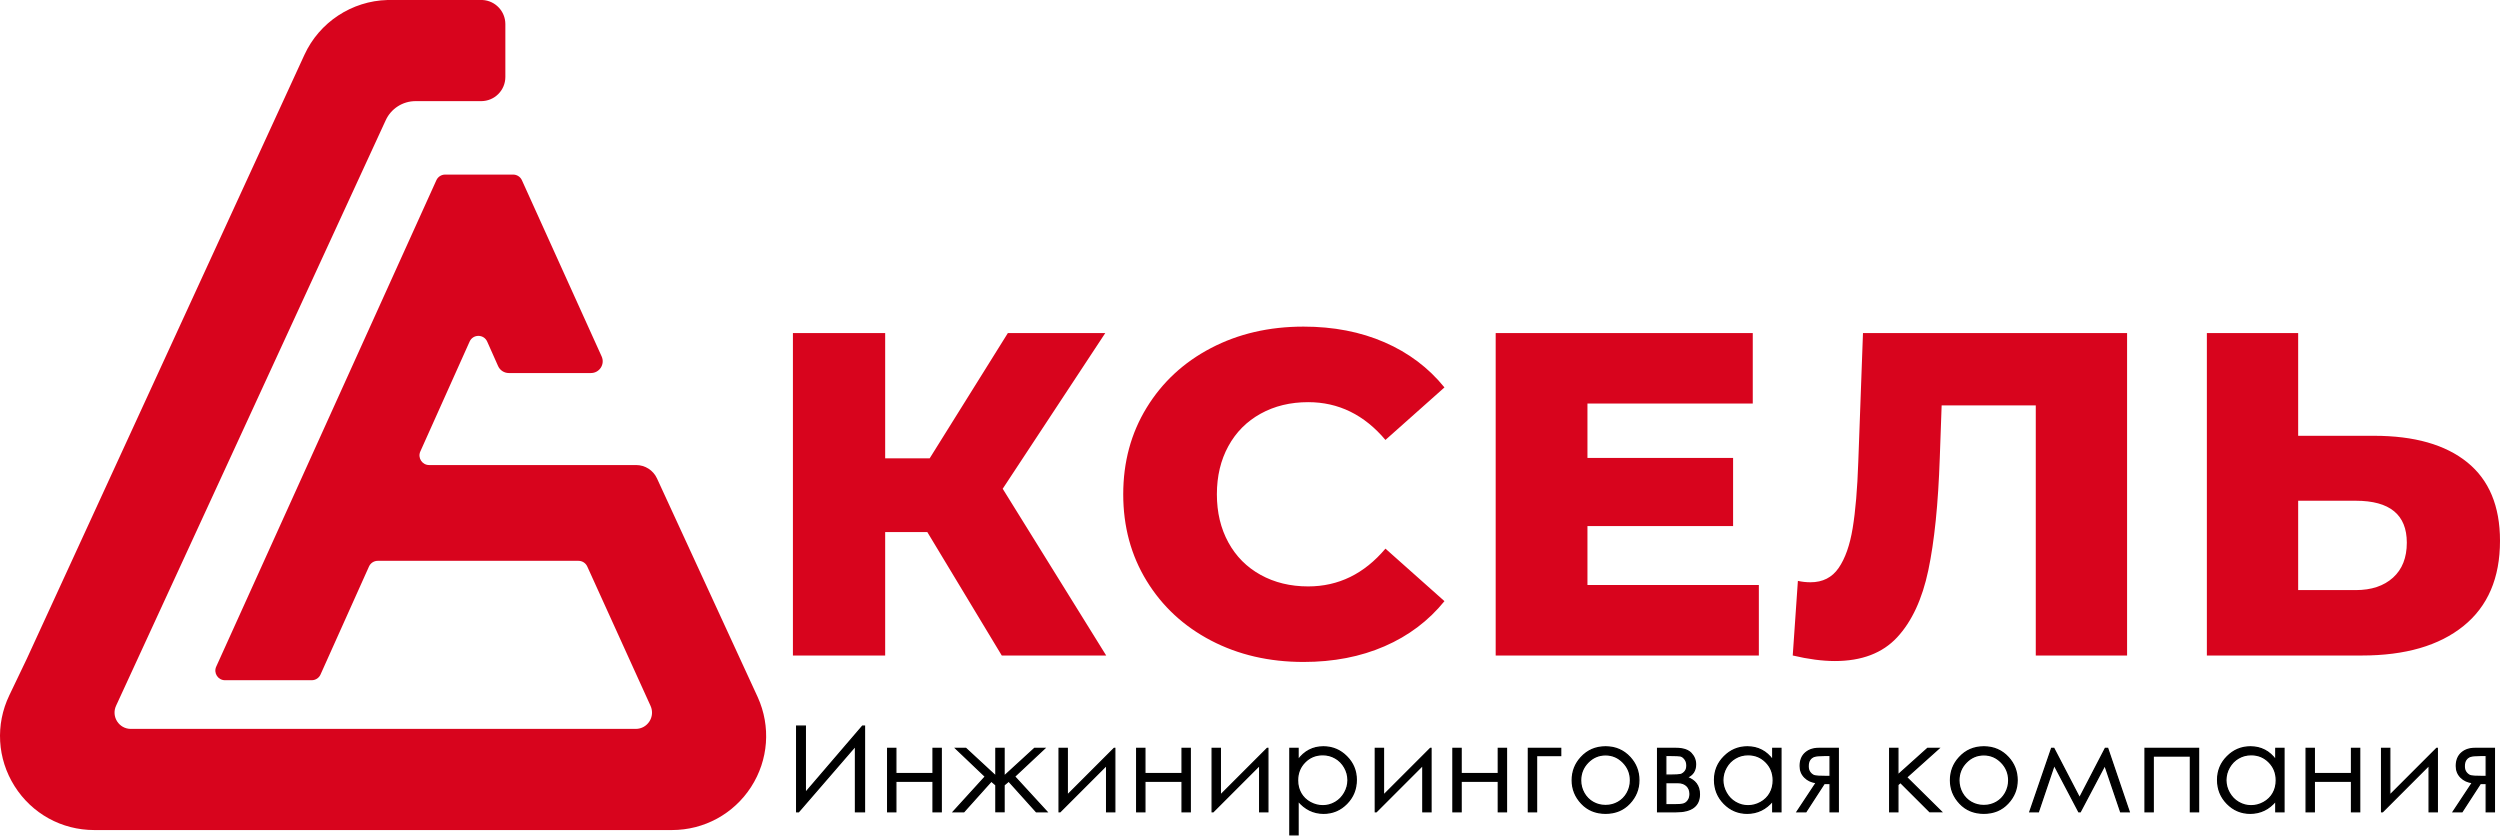 <?xml version="1.0" encoding="UTF-8"?> <svg xmlns="http://www.w3.org/2000/svg" width="161" height="54" viewBox="0 0 161 54" fill="none"><g clip-path="url(#clip0_0_3)"><path fill-rule="evenodd" clip-rule="evenodd" d="M48.799 44.9L42.309 30.808C42.068 30.285 41.544 29.949 40.968 29.949H27.635C27.186 29.949 26.885 29.485 27.069 29.075L30.243 21.998C30.462 21.507 31.157 21.509 31.375 21.998L32.077 23.575C32.199 23.848 32.47 24.024 32.77 24.024H38.056C38.607 24.024 38.974 23.455 38.746 22.954L33.611 11.607C33.511 11.385 33.289 11.243 33.046 11.243H28.667C28.423 11.243 28.203 11.385 28.102 11.607L13.924 42.932C13.738 43.342 14.038 43.806 14.489 43.806H20.075C20.319 43.806 20.541 43.663 20.64 43.442L23.763 36.483C23.863 36.26 24.084 36.117 24.329 36.117H37.252C37.498 36.117 37.721 36.26 37.821 36.485L41.896 45.459C42.211 46.153 41.703 46.941 40.941 46.941H8.426C7.661 46.941 7.154 46.148 7.473 45.454L24.841 7.742C25.186 6.993 25.936 6.513 26.76 6.513H30.989C31.848 6.513 32.545 5.817 32.545 4.958V1.554C32.545 0.722 31.893 0.043 31.072 0H24.959C22.66 0.059 20.571 1.429 19.607 3.526L1.727 42.424L0.599 44.78C-0.306 46.668 -0.179 48.854 0.937 50.626C2.053 52.396 3.97 53.455 6.064 53.455H43.277C45.344 53.455 47.249 52.417 48.37 50.681C49.491 48.944 49.651 46.782 48.799 44.9Z" fill="#D8041D"></path><path fill-rule="evenodd" clip-rule="evenodd" d="M55.673 52.275H55.093V48.038L51.43 52.275H51.306V46.761H51.862V51.06L55.548 46.761H55.673V52.275ZM60.088 50.309H57.691V52.275H57.166V48.197H57.691V49.817H60.088V48.197H60.614V52.275H60.088V50.309ZM64.136 48.197H64.661V49.994L66.623 48.197H67.269L65.335 50.008L67.416 52.275H66.737L64.963 50.303L64.661 50.554V52.274H64.136V50.554L63.842 50.303L62.073 52.275H61.397L63.458 50.012L61.553 48.197H62.198L64.136 49.989L64.136 48.197ZM68.731 48.197V51.218L71.751 48.197H71.792V52.275H71.267V49.277L68.27 52.275H68.206V48.197H68.731ZM76.126 50.309H73.73V52.275H73.204V48.197H73.73V49.817H76.126V48.197H76.651V52.275H76.126V50.309ZM78.589 48.197V51.218L81.609 48.197H81.65V52.275H81.124V49.277L78.128 52.275H78.063V48.197H78.589ZM83.069 48.197H83.595V48.947C83.804 48.662 84.044 48.449 84.315 48.309C84.587 48.168 84.89 48.097 85.225 48.097C85.809 48.097 86.307 48.306 86.722 48.722C87.137 49.138 87.344 49.639 87.344 50.224C87.344 50.823 87.138 51.33 86.727 51.749C86.316 52.166 85.82 52.375 85.239 52.375C84.913 52.375 84.613 52.307 84.338 52.172C84.064 52.037 83.817 51.836 83.595 51.568V53.764H83.069V48.197ZM85.186 48.604C84.729 48.604 84.345 48.761 84.033 49.078C83.72 49.394 83.564 49.786 83.564 50.256C83.564 50.565 83.634 50.842 83.773 51.088C83.912 51.335 84.112 51.529 84.371 51.674C84.631 51.819 84.906 51.89 85.193 51.89C85.476 51.89 85.743 51.817 85.993 51.672C86.243 51.527 86.442 51.323 86.59 51.062C86.738 50.801 86.811 50.527 86.811 50.242C86.811 49.953 86.738 49.679 86.591 49.42C86.444 49.162 86.247 48.961 85.998 48.819C85.751 48.676 85.479 48.604 85.186 48.604ZM89.096 48.197V51.218L92.116 48.197H92.157V52.275H91.632V49.277L88.635 52.275H88.57V48.197H89.096ZM96.491 50.309H94.095V52.275H93.569V48.197H94.095V49.817H96.491V48.197H97.017V52.275H96.491V50.309ZM98.954 48.658V52.275H98.428V48.197H100.508V48.658H98.954ZM103.4 48.097C104.033 48.097 104.558 48.324 104.974 48.778C105.353 49.191 105.542 49.681 105.542 50.247C105.542 50.815 105.343 51.312 104.942 51.737C104.543 52.162 104.027 52.374 103.4 52.374C102.768 52.374 102.252 52.162 101.852 51.737C101.452 51.312 101.252 50.815 101.252 50.247C101.252 49.684 101.441 49.195 101.82 48.782C102.236 48.325 102.763 48.097 103.4 48.097ZM103.397 48.612C102.958 48.612 102.582 48.772 102.266 49.093C101.951 49.414 101.793 49.803 101.793 50.259C101.793 50.552 101.866 50.826 102.008 51.08C102.153 51.334 102.347 51.529 102.592 51.668C102.836 51.806 103.105 51.875 103.397 51.875C103.69 51.875 103.959 51.806 104.202 51.668C104.447 51.529 104.642 51.334 104.786 51.08C104.929 50.826 105.001 50.552 105.001 50.259C105.001 49.803 104.843 49.414 104.526 49.093C104.21 48.772 103.834 48.612 103.397 48.612ZM107.945 52.275H106.75V48.197H107.927C108.375 48.197 108.698 48.299 108.897 48.503C109.094 48.708 109.193 48.947 109.193 49.221C109.193 49.634 109.009 49.913 108.64 50.06C109.174 50.249 109.441 50.611 109.441 51.147C109.441 51.898 108.942 52.275 107.945 52.275ZM107.276 48.65V49.917H107.621C107.936 49.917 108.142 49.904 108.237 49.88C108.334 49.855 108.424 49.793 108.509 49.696C108.594 49.597 108.637 49.468 108.637 49.306C108.637 49.137 108.593 48.996 108.504 48.882C108.415 48.767 108.322 48.7 108.224 48.68C108.127 48.661 107.926 48.651 107.621 48.651H107.276V48.65ZM107.276 50.401V51.829H107.844C108.112 51.829 108.304 51.812 108.419 51.778C108.533 51.745 108.632 51.672 108.714 51.559C108.796 51.447 108.838 51.305 108.838 51.132C108.838 50.909 108.767 50.733 108.625 50.599C108.483 50.468 108.296 50.401 108.064 50.401L107.276 50.401ZM114.692 48.197V52.275H114.166V51.573C113.945 51.841 113.697 52.042 113.421 52.175C113.147 52.308 112.845 52.375 112.519 52.375C111.94 52.375 111.444 52.166 111.033 51.749C110.622 51.33 110.417 50.823 110.417 50.224C110.417 49.639 110.624 49.138 111.039 48.722C111.453 48.306 111.951 48.097 112.535 48.097C112.871 48.097 113.175 48.168 113.448 48.309C113.72 48.449 113.96 48.662 114.166 48.947V48.197H114.692ZM112.576 48.604C112.282 48.604 112.01 48.675 111.763 48.819C111.514 48.961 111.317 49.162 111.17 49.42C111.023 49.679 110.95 49.953 110.95 50.242C110.95 50.527 111.024 50.801 111.172 51.062C111.32 51.323 111.518 51.527 111.768 51.672C112.018 51.818 112.286 51.89 112.572 51.89C112.859 51.89 113.134 51.819 113.392 51.674C113.651 51.529 113.849 51.335 113.988 51.088C114.128 50.842 114.197 50.565 114.197 50.256C114.197 49.786 114.041 49.394 113.728 49.078C113.416 48.761 113.032 48.604 112.576 48.604ZM117.858 50.455H117.482L116.302 52.275H115.731L116.97 50.402C116.662 50.365 116.412 50.249 116.221 50.054C116.029 49.861 115.933 49.619 115.933 49.331C115.933 48.971 116.044 48.691 116.265 48.494C116.485 48.296 116.775 48.197 117.132 48.197H118.384V52.275H117.858V50.455H117.858ZM117.858 48.65H117.508C117.169 48.65 116.941 48.672 116.824 48.714C116.708 48.756 116.615 48.829 116.546 48.933C116.478 49.037 116.443 49.176 116.443 49.35C116.443 49.518 116.487 49.655 116.576 49.764C116.665 49.872 116.764 49.939 116.874 49.965C116.982 49.989 117.193 50.001 117.507 50.001H117.858L117.858 48.65ZM121.697 48.197H122.223V49.915L124.135 48.197H124.859L122.783 50.058L125.025 52.274H124.278L122.389 50.389L122.223 50.535V52.275H121.697V48.197H121.697ZM127.76 48.097C128.393 48.097 128.918 48.324 129.335 48.778C129.714 49.191 129.903 49.681 129.903 50.247C129.903 50.815 129.703 51.312 129.302 51.737C128.903 52.162 128.388 52.374 127.76 52.374C127.129 52.374 126.612 52.162 126.213 51.737C125.812 51.312 125.612 50.815 125.612 50.247C125.612 49.684 125.802 49.195 126.18 48.782C126.597 48.325 127.124 48.097 127.76 48.097ZM127.758 48.612C127.318 48.612 126.942 48.772 126.626 49.093C126.311 49.414 126.153 49.803 126.153 50.259C126.153 50.552 126.226 50.826 126.368 51.08C126.513 51.334 126.707 51.529 126.952 51.668C127.196 51.806 127.465 51.875 127.758 51.875C128.05 51.875 128.319 51.806 128.563 51.668C128.808 51.529 129.002 51.334 129.146 51.08C129.289 50.826 129.362 50.552 129.362 50.259C129.362 49.803 129.203 49.414 128.886 49.093C128.571 48.772 128.194 48.612 127.758 48.612ZM135.581 48.197H135.734L137.12 52.275H136.568L135.552 49.28L133.97 52.275H133.872L132.29 49.267L131.273 52.275H130.723L132.123 48.197H132.267L133.925 51.386L135.581 48.197ZM138.14 48.197H141.588V52.275H141.062V48.689H138.666V52.275H138.14V48.197H138.14ZM147.088 48.197V52.275H146.563V51.573C146.341 51.841 146.094 52.042 145.818 52.175C145.544 52.308 145.242 52.375 144.916 52.375C144.336 52.375 143.84 52.166 143.429 51.749C143.018 51.33 142.814 50.823 142.814 50.224C142.814 49.639 143.021 49.138 143.436 48.722C143.849 48.306 144.348 48.097 144.931 48.097C145.268 48.097 145.572 48.168 145.845 48.309C146.117 48.449 146.357 48.662 146.563 48.947V48.197H147.088ZM144.973 48.604C144.679 48.604 144.407 48.675 144.16 48.819C143.911 48.961 143.714 49.162 143.567 49.42C143.42 49.679 143.347 49.953 143.347 50.242C143.347 50.527 143.42 50.801 143.568 51.062C143.716 51.323 143.915 51.527 144.165 51.672C144.415 51.818 144.683 51.89 144.969 51.89C145.256 51.89 145.53 51.819 145.788 51.674C146.047 51.529 146.245 51.335 146.385 51.088C146.524 50.842 146.593 50.565 146.593 50.256C146.593 49.786 146.438 49.394 146.124 49.078C145.813 48.761 145.429 48.604 144.973 48.604ZM151.438 50.309H149.041V52.275H148.515V48.197H149.041V49.817H151.438V48.197H151.963V52.275H151.438V50.309ZM153.901 48.197V51.218L156.921 48.197H156.962V52.275H156.436V49.277L153.44 52.275H153.375V48.197H153.901ZM160.113 50.455H159.737L158.556 52.275H157.986L159.225 50.402C158.917 50.365 158.667 50.249 158.475 50.054C158.283 49.861 158.188 49.619 158.188 49.331C158.188 48.971 158.299 48.691 158.519 48.494C158.739 48.296 159.029 48.197 159.386 48.197H160.639V52.275H160.113V50.455H160.113ZM160.113 48.65H159.763C159.423 48.65 159.196 48.672 159.078 48.714C158.962 48.756 158.869 48.829 158.801 48.933C158.733 49.037 158.698 49.176 158.698 49.35C158.698 49.518 158.742 49.655 158.831 49.764C158.92 49.872 159.019 49.939 159.129 49.965C159.237 49.989 159.448 50.001 159.763 50.001H160.113V48.65Z" fill="black" stroke="black" stroke-width="0.083" stroke-miterlimit="22.926"></path><path fill-rule="evenodd" clip-rule="evenodd" d="M59.719 34.265H57.005V42.215H51.064V21.45H57.005V29.518H59.87L64.906 21.45H71.179L64.574 31.476L71.239 42.215H64.514L59.719 34.265ZM83.946 42.63C81.734 42.63 79.749 42.17 77.99 41.251C76.231 40.331 74.849 39.05 73.844 37.409C72.838 35.768 72.336 33.909 72.336 31.832C72.336 29.756 72.838 27.897 73.844 26.255C74.849 24.614 76.231 23.333 77.99 22.414C79.749 21.494 81.734 21.034 83.946 21.034C85.876 21.034 87.615 21.37 89.163 22.043C90.711 22.715 91.998 23.684 93.023 24.95L89.223 28.332C87.856 26.71 86.198 25.899 84.247 25.899C83.101 25.899 82.081 26.146 81.186 26.641C80.292 27.135 79.598 27.832 79.106 28.732C78.613 29.632 78.367 30.665 78.367 31.832C78.367 32.999 78.613 34.032 79.106 34.932C79.598 35.832 80.292 36.529 81.186 37.023C82.081 37.517 83.101 37.765 84.247 37.765C86.198 37.765 87.856 36.954 89.223 35.332L93.023 38.714C91.998 39.98 90.711 40.949 89.163 41.621C87.615 42.294 85.876 42.63 83.946 42.63ZM113.27 37.676V42.215H96.322V21.45H112.878V25.988H102.232V29.489H111.611V33.879H102.232V37.676H113.27V37.676ZM136.984 21.45V42.215H131.104V26.107H125.042L124.922 29.489C124.821 32.455 124.575 34.868 124.183 36.727C123.791 38.586 123.122 40.025 122.177 41.043C121.233 42.061 119.895 42.571 118.166 42.571C117.362 42.571 116.458 42.452 115.452 42.214L115.784 37.409C116.046 37.468 116.317 37.498 116.598 37.498C117.382 37.498 117.986 37.192 118.408 36.578C118.83 35.965 119.132 35.11 119.312 34.013C119.493 32.915 119.614 31.486 119.674 29.726L119.976 21.45H136.984V21.45ZM152.888 28.065C155.481 28.065 157.482 28.634 158.889 29.771C160.296 30.908 161 32.594 161 34.828C161 37.221 160.216 39.05 158.648 40.316C157.08 41.582 154.898 42.215 152.103 42.215H142.122V21.45H148.002V28.065H152.888ZM151.712 38.002C152.717 38.002 153.516 37.736 154.109 37.202C154.702 36.667 154.999 35.916 154.999 34.947C154.999 33.147 153.903 32.248 151.712 32.248H148.002V38.002H151.712Z" fill="#D8041D"></path></g><defs><clipPath id="clip0_0_3"><rect width="161" height="53.806" fill="white"></rect></clipPath></defs></svg> 